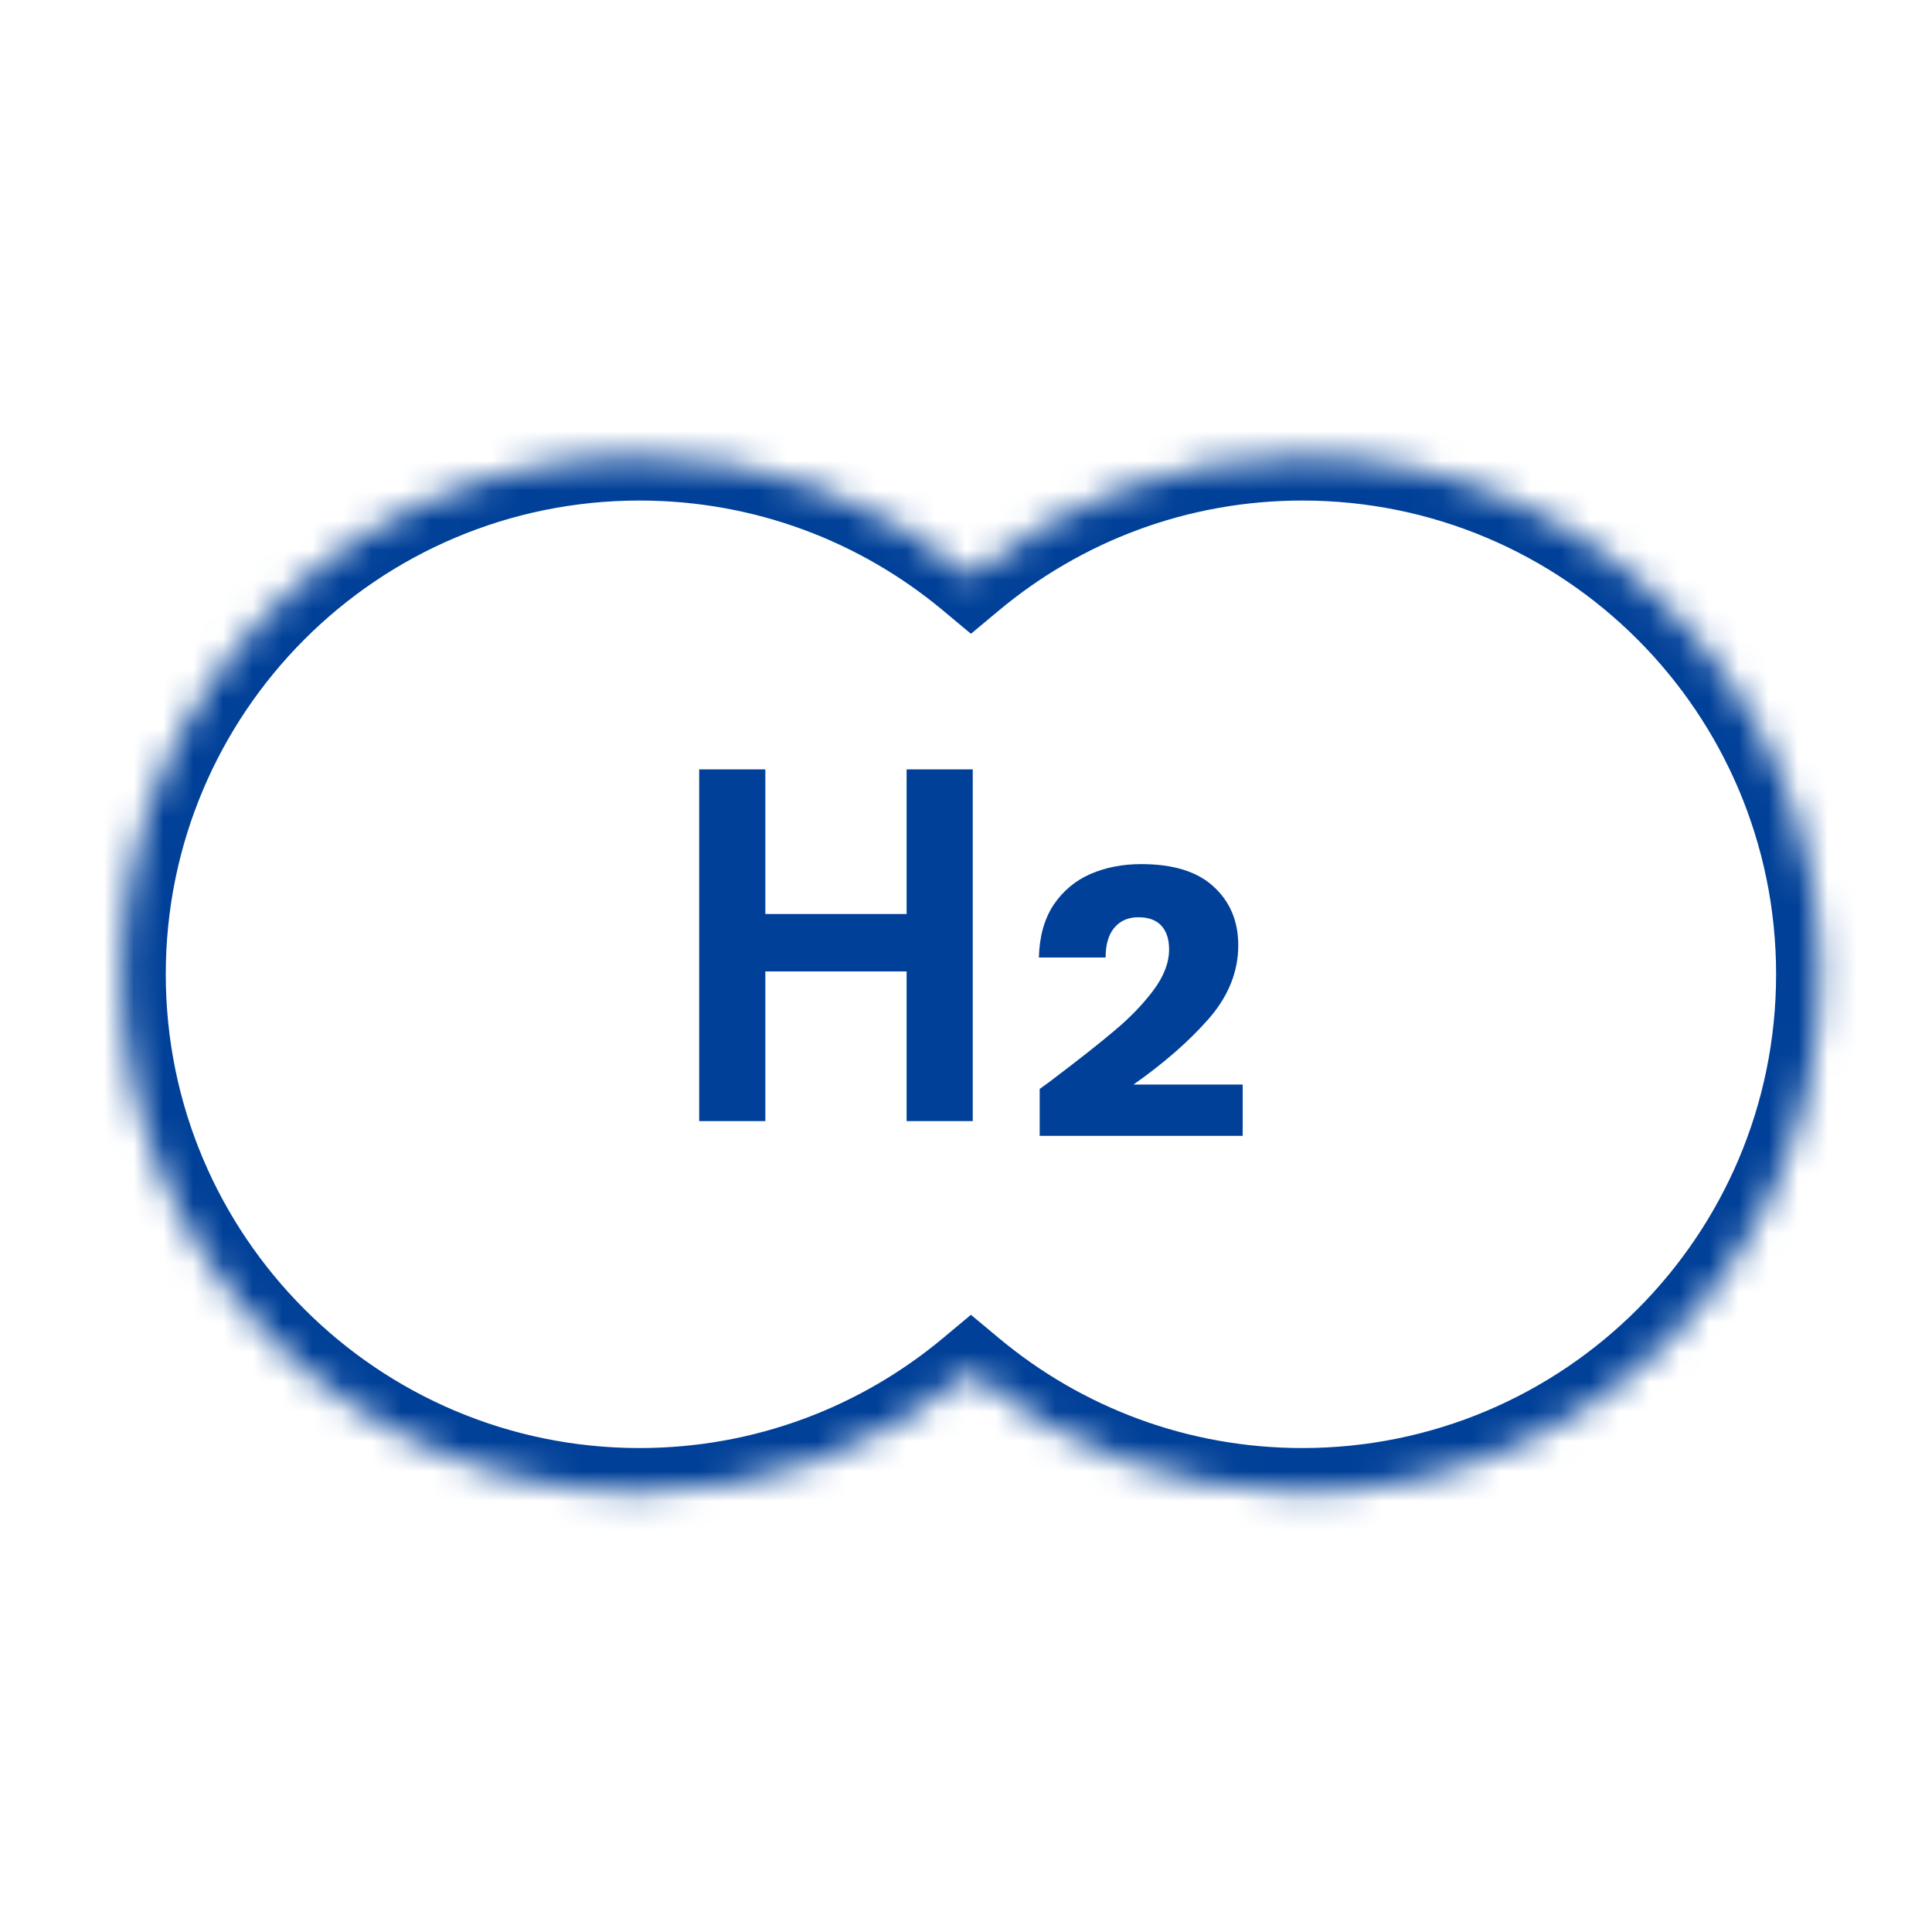 <svg width="65" height="65" viewBox="0 0 65 65" fill="none" xmlns="http://www.w3.org/2000/svg">
<mask id="path-1-inside-1_1511_667" fill="white">
<path fill-rule="evenodd" clip-rule="evenodd" d="M21.516 15.357C11.895 15.357 4.095 23.157 4.095 32.779C4.095 42.401 11.895 50.2 21.516 50.2C25.758 50.2 29.645 48.685 32.666 46.166C35.688 48.685 39.575 50.2 43.816 50.2C53.438 50.2 61.238 42.401 61.238 32.779C61.238 23.157 53.438 15.357 43.816 15.357C39.575 15.357 35.688 16.873 32.666 19.392C29.645 16.873 25.758 15.357 21.516 15.357Z"/>
</mask>
<path d="M4.095 32.779L2.612 32.779V32.779H4.095ZM21.516 15.357L21.516 16.84L21.516 16.84L21.516 15.357ZM21.516 50.2L21.516 51.683H21.516V50.2ZM32.666 46.166L33.616 45.027L32.666 44.235L31.717 45.027L32.666 46.166ZM61.238 32.779L59.755 32.779V32.779H61.238ZM43.816 15.357L43.816 16.84L43.816 16.84L43.816 15.357ZM32.666 19.392L31.717 20.531L32.666 21.323L33.616 20.531L32.666 19.392ZM5.577 32.779C5.577 23.976 12.714 16.84 21.516 16.84L21.516 13.874C11.076 13.874 2.612 22.338 2.612 32.779L5.577 32.779ZM21.516 48.718C12.713 48.718 5.577 41.582 5.577 32.779H2.612C2.612 43.219 11.076 51.683 21.516 51.683L21.516 48.718ZM31.717 45.027C28.952 47.332 25.398 48.718 21.516 48.718V51.683C26.117 51.683 30.338 50.038 33.616 47.304L31.717 45.027ZM43.816 48.718C39.934 48.718 36.38 47.332 33.616 45.027L31.717 47.304C34.995 50.038 39.215 51.683 43.816 51.683V48.718ZM59.755 32.779C59.755 41.582 52.619 48.718 43.816 48.718V51.683C54.257 51.683 62.72 43.219 62.72 32.779H59.755ZM43.816 16.84C52.619 16.84 59.755 23.976 59.755 32.779L62.72 32.779C62.72 22.338 54.257 13.874 43.816 13.874L43.816 16.84ZM33.616 20.531C36.38 18.226 39.934 16.84 43.816 16.84L43.816 13.874C39.215 13.874 34.995 15.52 31.717 18.253L33.616 20.531ZM21.516 16.84C25.398 16.84 28.952 18.226 31.717 20.531L33.616 18.253C30.338 15.52 26.117 13.874 21.516 13.874L21.516 16.84Z" fill="#004098" mask="url(#path-1-inside-1_1511_667)"/>
<path d="M32.727 25.885V37.718H30.502V32.683H25.749V37.718H23.523V25.885H25.749V30.751H30.502V25.885H32.727Z" fill="#004098"/>
<path d="M34.979 36.637C35.288 36.413 35.428 36.31 35.401 36.326C36.29 35.655 36.988 35.105 37.496 34.674C38.013 34.243 38.449 33.792 38.803 33.32C39.156 32.848 39.333 32.388 39.333 31.941C39.333 31.602 39.247 31.337 39.075 31.146C38.902 30.956 38.644 30.86 38.299 30.86C37.954 30.86 37.682 30.98 37.483 31.221C37.292 31.453 37.197 31.784 37.197 32.214H34.952C34.97 31.511 35.134 30.922 35.442 30.45C35.759 29.978 36.172 29.631 36.68 29.407C37.197 29.183 37.769 29.072 38.394 29.072C39.474 29.072 40.285 29.324 40.83 29.829C41.383 30.334 41.66 30.993 41.66 31.805C41.66 32.691 41.329 33.515 40.666 34.276C40.004 35.03 39.161 35.767 38.136 36.488H41.809V38.214H34.979V36.637Z" fill="#004098"/>
</svg>
